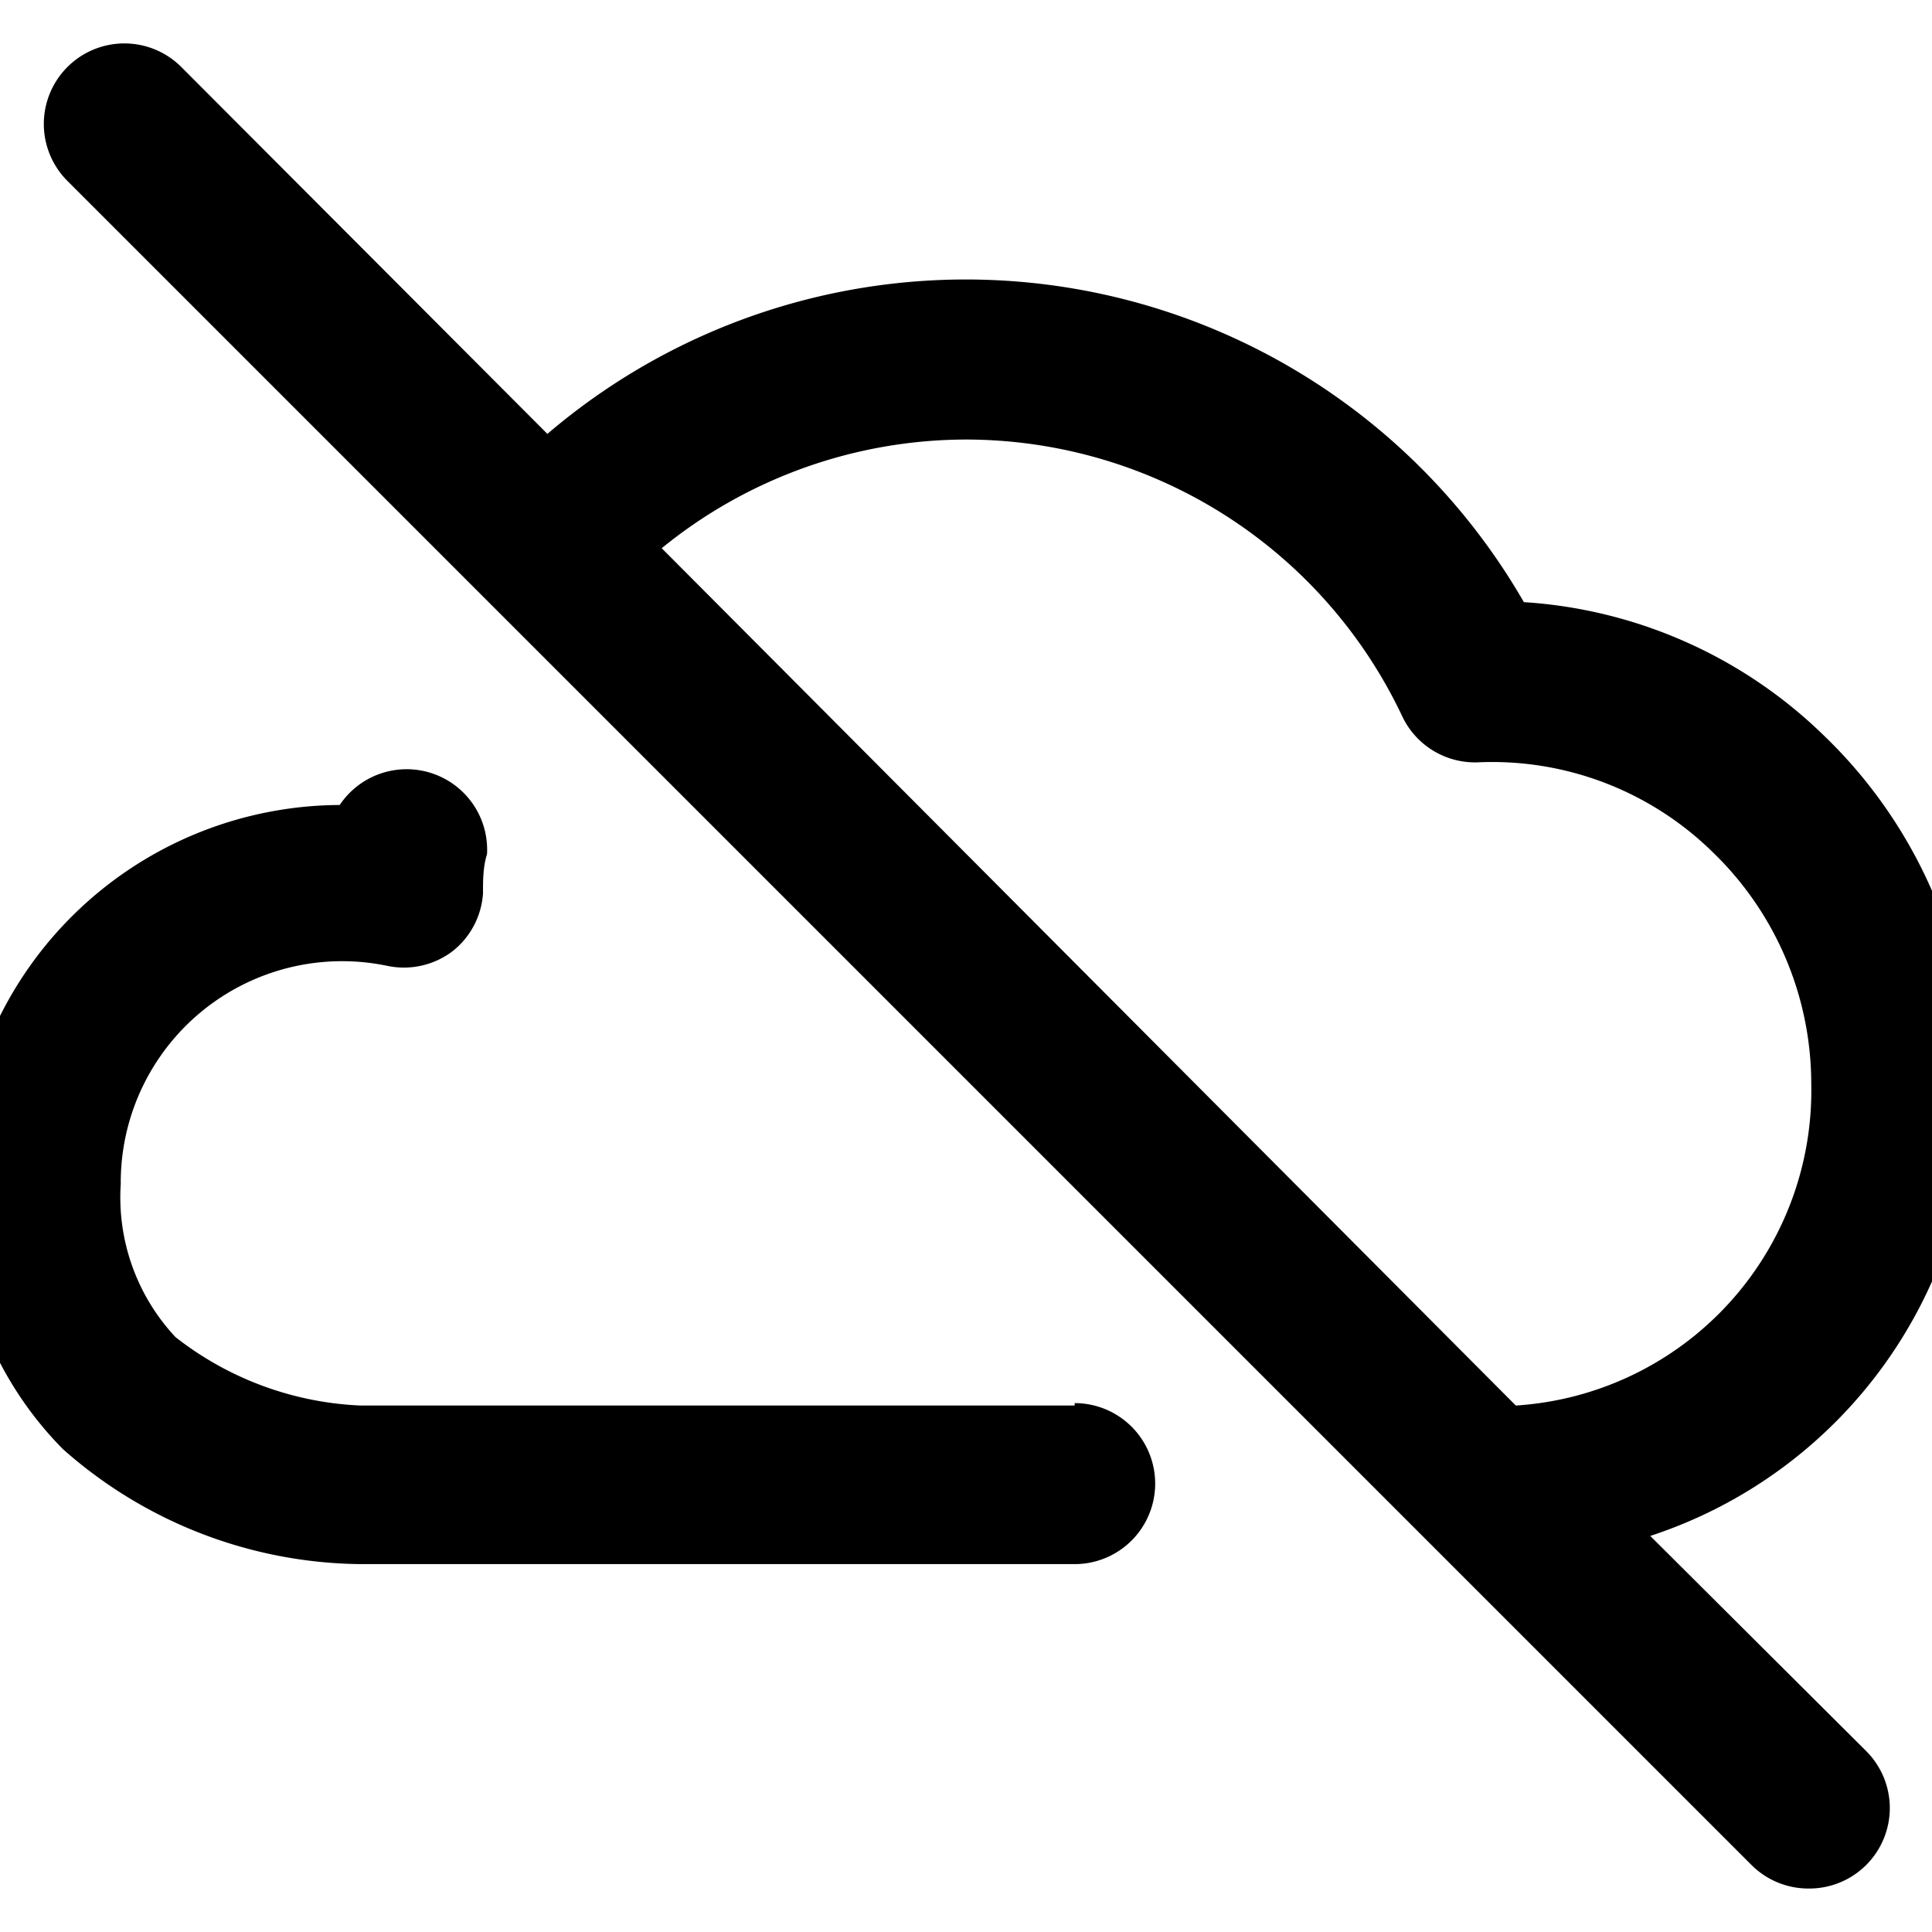 <svg xmlns="http://www.w3.org/2000/svg" viewBox="0 0 24 24"><g><path d="M20.5 19.08a5.81 5.81 0 0 0 4 -5.62 6 6 0 0 0 -1.84 -4.32 5.87 5.87 0 0 0 -3.73 -1.66A8 8 0 0 0 6.8 5.39L2.25 0.83A1 1 0 0 0 0.84 2.25l16.92 16.92 4 4a1 1 0 0 0 0.71 0.29 1 1 0 0 0 0.71 -0.29 1 1 0 0 0 0 -1.42ZM12 5.46a6 6 0 0 1 5.42 3.44 1 1 0 0 0 0.94 0.57 3.91 3.91 0 0 1 2.91 1.11 4 4 0 0 1 1.23 2.88 3.92 3.92 0 0 1 -3.67 4L8.22 6.81A6 6 0 0 1 12 5.46Z" fill="#000000" stroke-width="1"></path><path d="M13.35 17.46H4.48a4 4 0 0 1 -2.3 -0.85 2.54 2.54 0 0 1 -0.68 -1.9A2.75 2.75 0 0 1 4.82 12a1 1 0 0 0 0.81 -0.19A1 1 0 0 0 6 11.1c0 -0.17 0 -0.33 0.05 -0.49A1 1 0 0 0 4.22 10 4.74 4.74 0 0 0 -0.5 14.71 4.45 4.45 0 0 0 0.78 18a5.65 5.65 0 0 0 3.7 1.43h8.87a1 1 0 1 0 0 -2Z" fill="#000000" stroke-width="1"></path></g></svg>